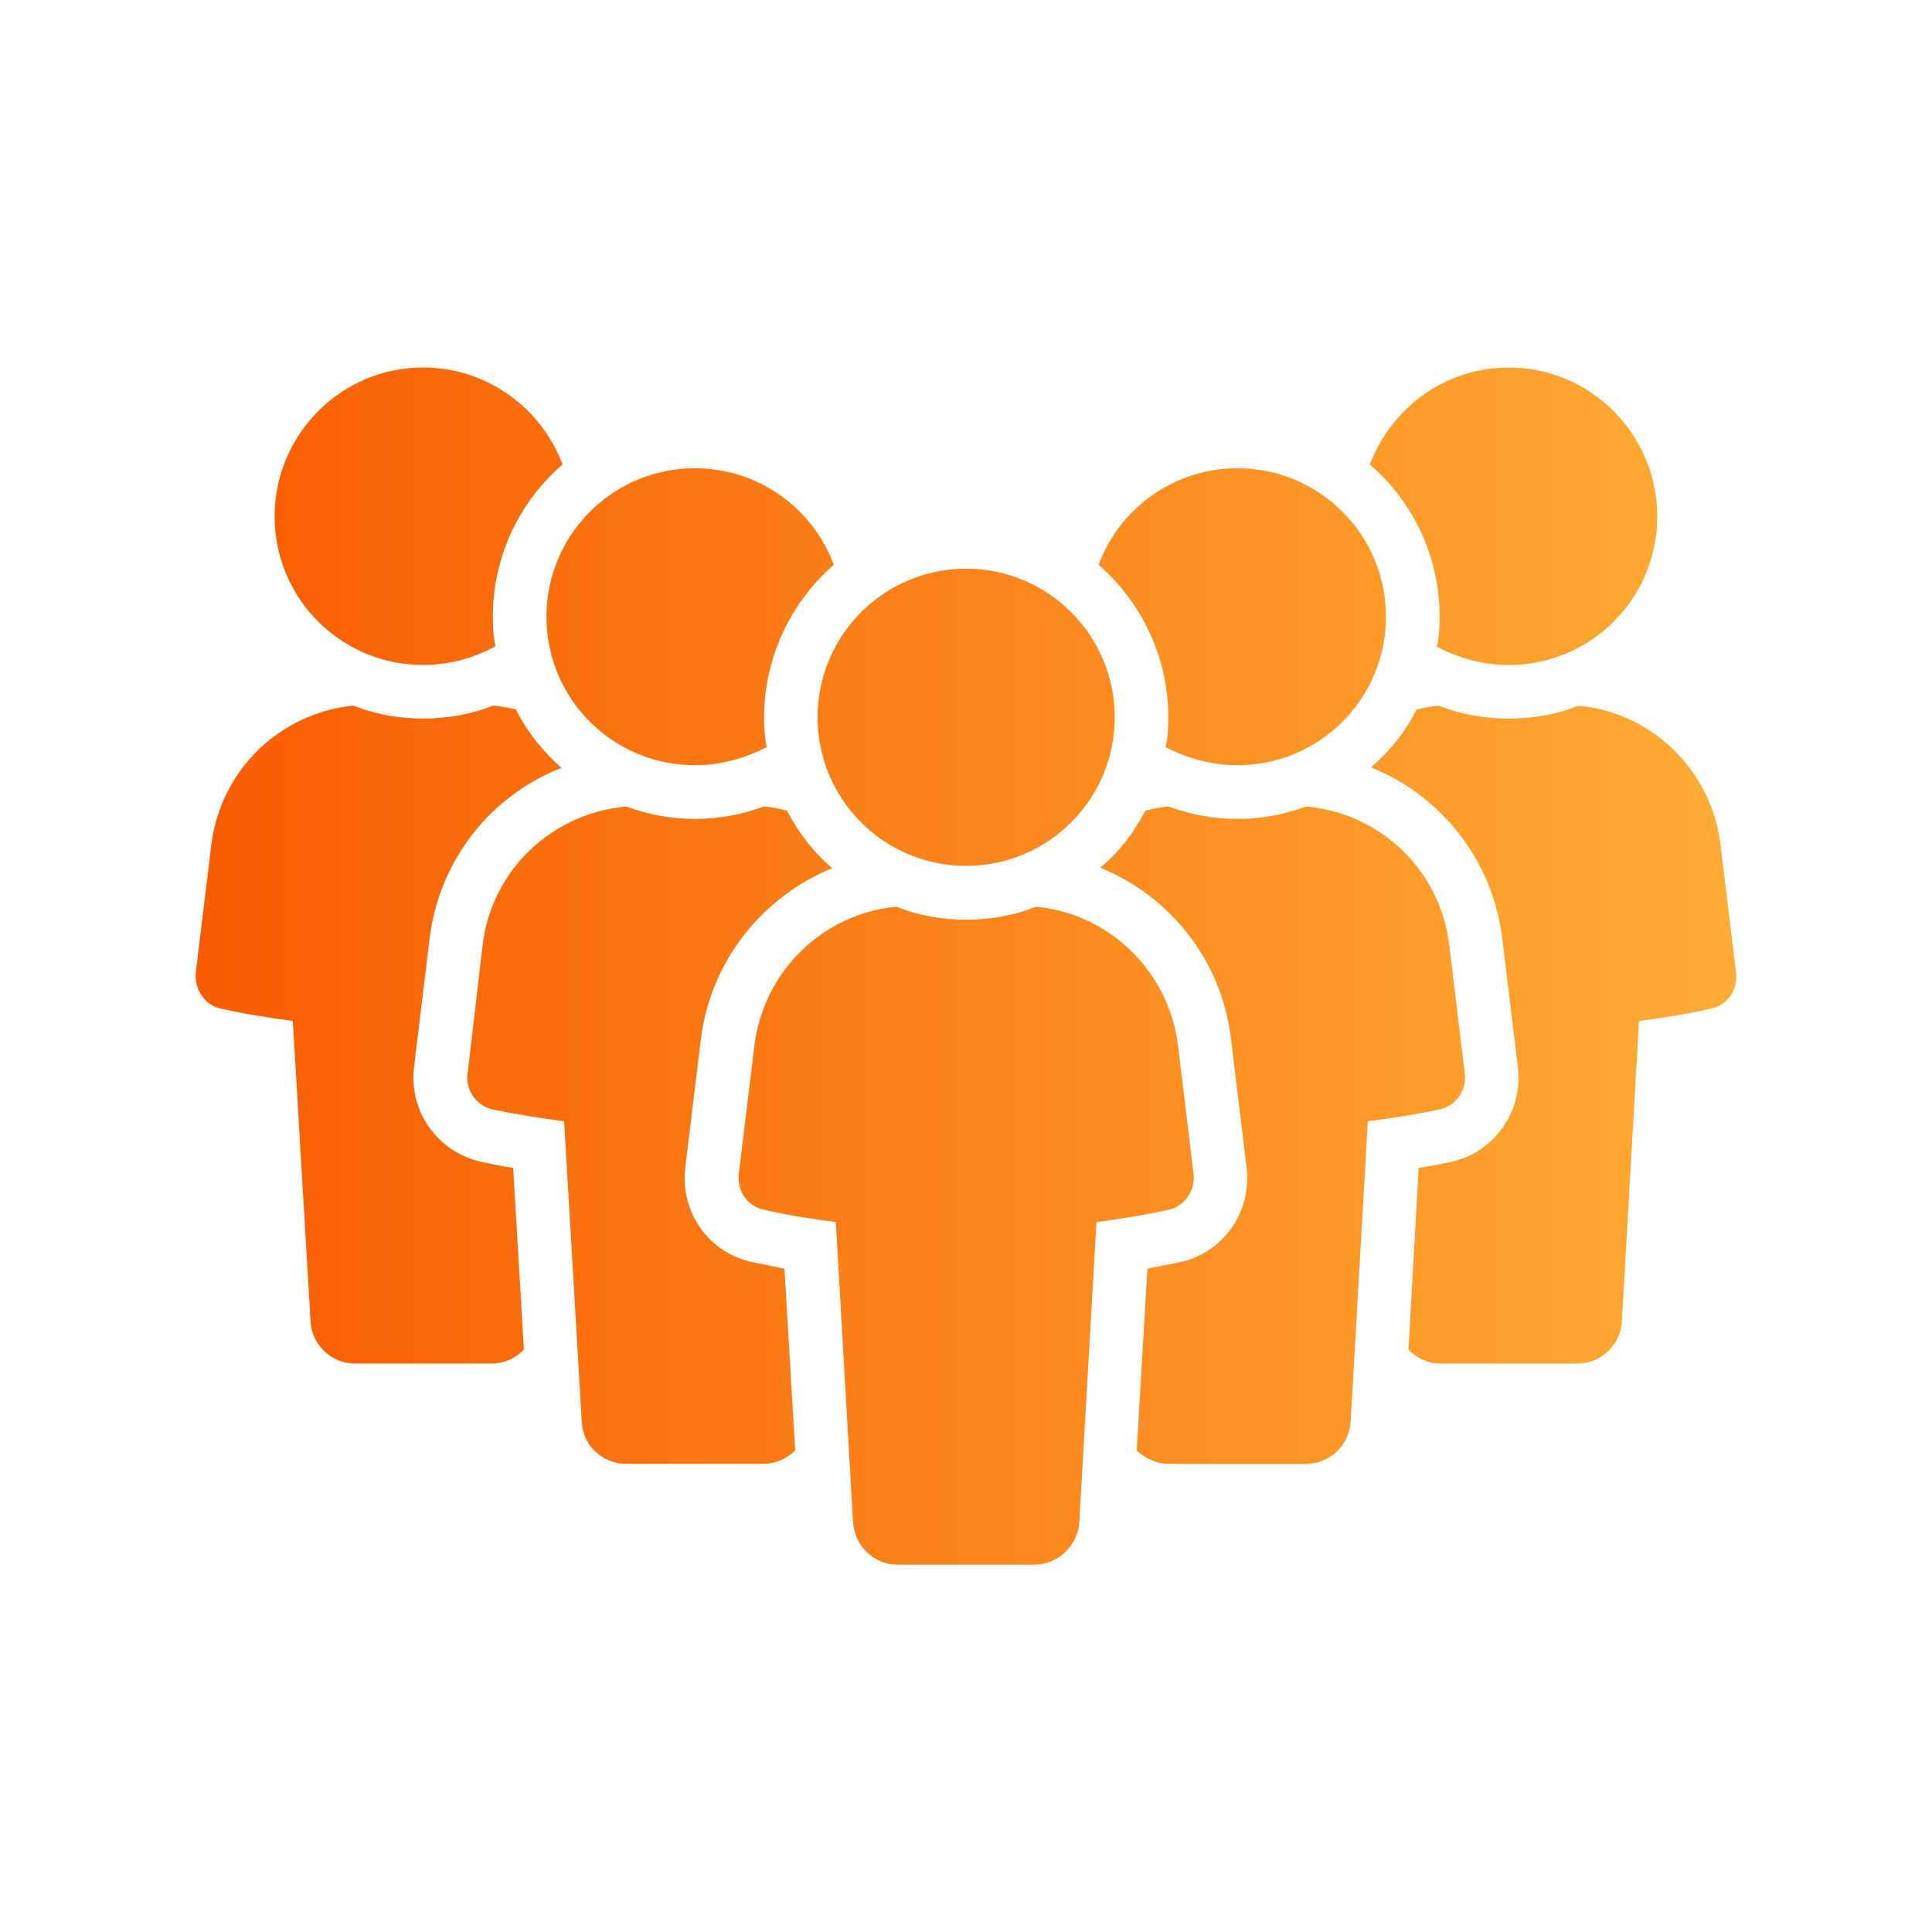 <?xml version="1.0" encoding="utf-8"?>
<!-- Generator: Adobe Illustrator 28.1.0, SVG Export Plug-In . SVG Version: 6.00 Build 0)  -->
<svg version="1.1" id="Layer_1" xmlns="http://www.w3.org/2000/svg" xmlns:xlink="http://www.w3.org/1999/xlink" x="0px" y="0px"
	 viewBox="0 0 3597.7 3597.8" style="enable-background:new 0 0 3597.7 3597.8;" xml:space="preserve">
<style type="text/css">
	.st0{fill:none;}
	.st1{fill:url(#SVGID_1_);}
</style>
<rect x="-0.2" y="-0.1" class="st0" width="3598" height="3598"/>
<linearGradient id="SVGID_1_" gradientUnits="userSpaceOnUse" x1="364.327" y1="1798.9" x2="3233.373" y2="1798.9">
	<stop  offset="0" style="stop-color:#F95C00"/>
	<stop  offset="1" style="stop-color:#FFAC34"/>
</linearGradient>
<path class="st1" d="M955.6,2174.8l20,338.4c-15,16-37,26-59.9,26H661.1c-43.9,0-80.8-35-82.8-78.9l-33-559.1
	c-44.9-6-89.8-13-133.8-23c-30-6-49.9-35.9-46.9-66.9l29-238.6c17-137.8,126.8-244.6,263.6-258.6h1c40.9,16,83.9,24,129.8,24
	c45.9,0,89.9-8,129.8-24h1c14,1,28,4,41.9,7c21,41.9,49.9,77.9,84.9,108.8c-130.8,50.9-227.6,170.7-245.6,317.5l-29,239.6
	c-10,82.9,43.9,158.7,125.8,176.7C915.7,2167.8,934.7,2171.8,955.6,2174.8z M787.9,1238.3c48.9,0,94.8-13,134.8-34.9
	c-4-18-5-36-5-54.9c0-112.8,49.9-214.7,129.8-283.5c-38.9-104.8-140.8-180.7-259.6-180.7c-152.7,0-276.5,124.8-276.5,277.5
	C511.4,1114.5,635.2,1238.3,787.9,1238.3z M1401.9,2350.5c-81.9-17-135.8-92.8-125.8-176.7l29-238.6
	c18-145.8,114.8-265.6,244.6-318.5c-35-30-62.9-65.9-83.9-106.8c-14-4-29-7-43.9-8c-39.9,15-82.9,23-127.8,23
	c-44.9,0-87.8-8-127.8-23c-137.8,12-250.6,117.8-267.5,257.6l-28,239.6c-4,31,16,59.9,46.9,66.9c42.9,9,87.8,16,132.8,22l32.9,560.1
	c2,43.9,38.9,77.9,82.9,77.9h254.6c23,0,44.9-10,59.9-25l-20-338.5C1440.8,2358.5,1420.9,2354.5,1401.9,2350.5z M1294.1,1425
	c47.9,0,93.8-13,133.8-33.9c-4-18-5-36-5-54.9c0-112.8,49.9-214.6,129.8-284.5c-38.9-104.8-139.8-179.7-258.6-179.7
	c-152.8,0-276.5,123.8-276.5,276.5C1017.5,1301.2,1141.3,1425,1294.1,1425z M3203.9,1572.8c-17-138.8-127.8-245.6-263.6-258.6
	c0,1,0,1-1,0c-39.9,16-83.9,24-129.8,24c-45.9,0-89.8-8-129.8-24c-1,1-1,1-1,0c-14,1-28,4-40.9,7c-21,41.9-49.9,77.9-84.9,107.8
	c129.8,51.9,226.6,171.7,244.6,318.5l29,239.6c10,82.9-43.9,158.7-124.8,176.7c-19,4-38.9,8-59.9,11l-19,338.4
	c15,16,36.9,26,59.9,26h254.6c43.9,0,80.9-35,82.9-78.9l31.9-559.1c45.9-6,90.9-13,133.8-23c31-6,50.9-35.9,46.9-66.9L3203.9,1572.8
	z M2675.8,1204.4c39.9,21,85.9,34,133.8,34c152.7,0,276.5-123.8,276.5-276.5c0-152.7-123.8-277.5-276.5-277.5
	c-118.8,0-219.6,75.9-258.6,180.7c79.9,68.9,129.8,170.7,129.8,283.5C2680.8,1167.5,2679.8,1186.4,2675.8,1204.4z M2727.7,1999.1
	l-29-239.6c-17-139.8-128.8-245.6-266.6-257.6c-39.9,15-82.9,23-127.8,23c-44.9,0-87.9-8-127.8-23c-15,1-29.9,4-43.9,8
	c-21,40.9-48.9,76.9-83.8,105.8c129.8,52.9,226.6,172.7,243.6,319.5l29,238.6c10,83.9-43.9,159.7-124.8,176.7c-19,4-38.9,8-59.9,12
	l-20,338.5c16,15,36.9,25,60.9,25h253.6c44.9,0,80.9-34,83.9-77.9l32-560.1c45.9-6,90.8-13,133.8-22
	C2711.7,2059,2731.7,2030,2727.7,1999.1z M2170.6,1391.1c39.9,21,85.8,33.9,133.8,33.9c152.7,0,276.5-123.8,276.5-276.5
	c0-152.7-123.8-276.5-276.5-276.5c-118.8,0-219.7,74.9-258.6,179.7c79.9,69.9,129.8,171.7,129.8,284.5
	C2175.6,1355.1,2174.6,1373.1,2170.6,1391.1z M2222.6,2185.8l-29-238.6c-17-138.8-127.8-245.6-263.6-258.6c0,1,0,1-1,0
	c-39.9,16-83.8,24-129.8,24c-45.9,0-89.9-8-129.8-24c-1,1-1,1-1,0c-135.8,13-246.6,119.8-263.6,258.6l-29,238.6
	c-4,31,16,60.9,46.9,66.9c42.9,10,87.8,17,133.8,23l32,559.1c3,43.9,38.9,78.9,82.9,78.9H1926c43.9,0,80.8-35,83.8-78.9l32-559.1
	c44.9-6,89.8-13,133.8-23C2205.6,2246.7,2226.5,2216.7,2222.6,2185.8z M1799.1,1612.4c152.8,0,276.7-123.9,276.7-276.7
	c0-152.8-123.9-276.7-276.7-276.7c-152.8,0-276.6,123.9-276.6,276.7C1522.5,1488.6,1646.3,1612.4,1799.1,1612.4z"/>
</svg>
